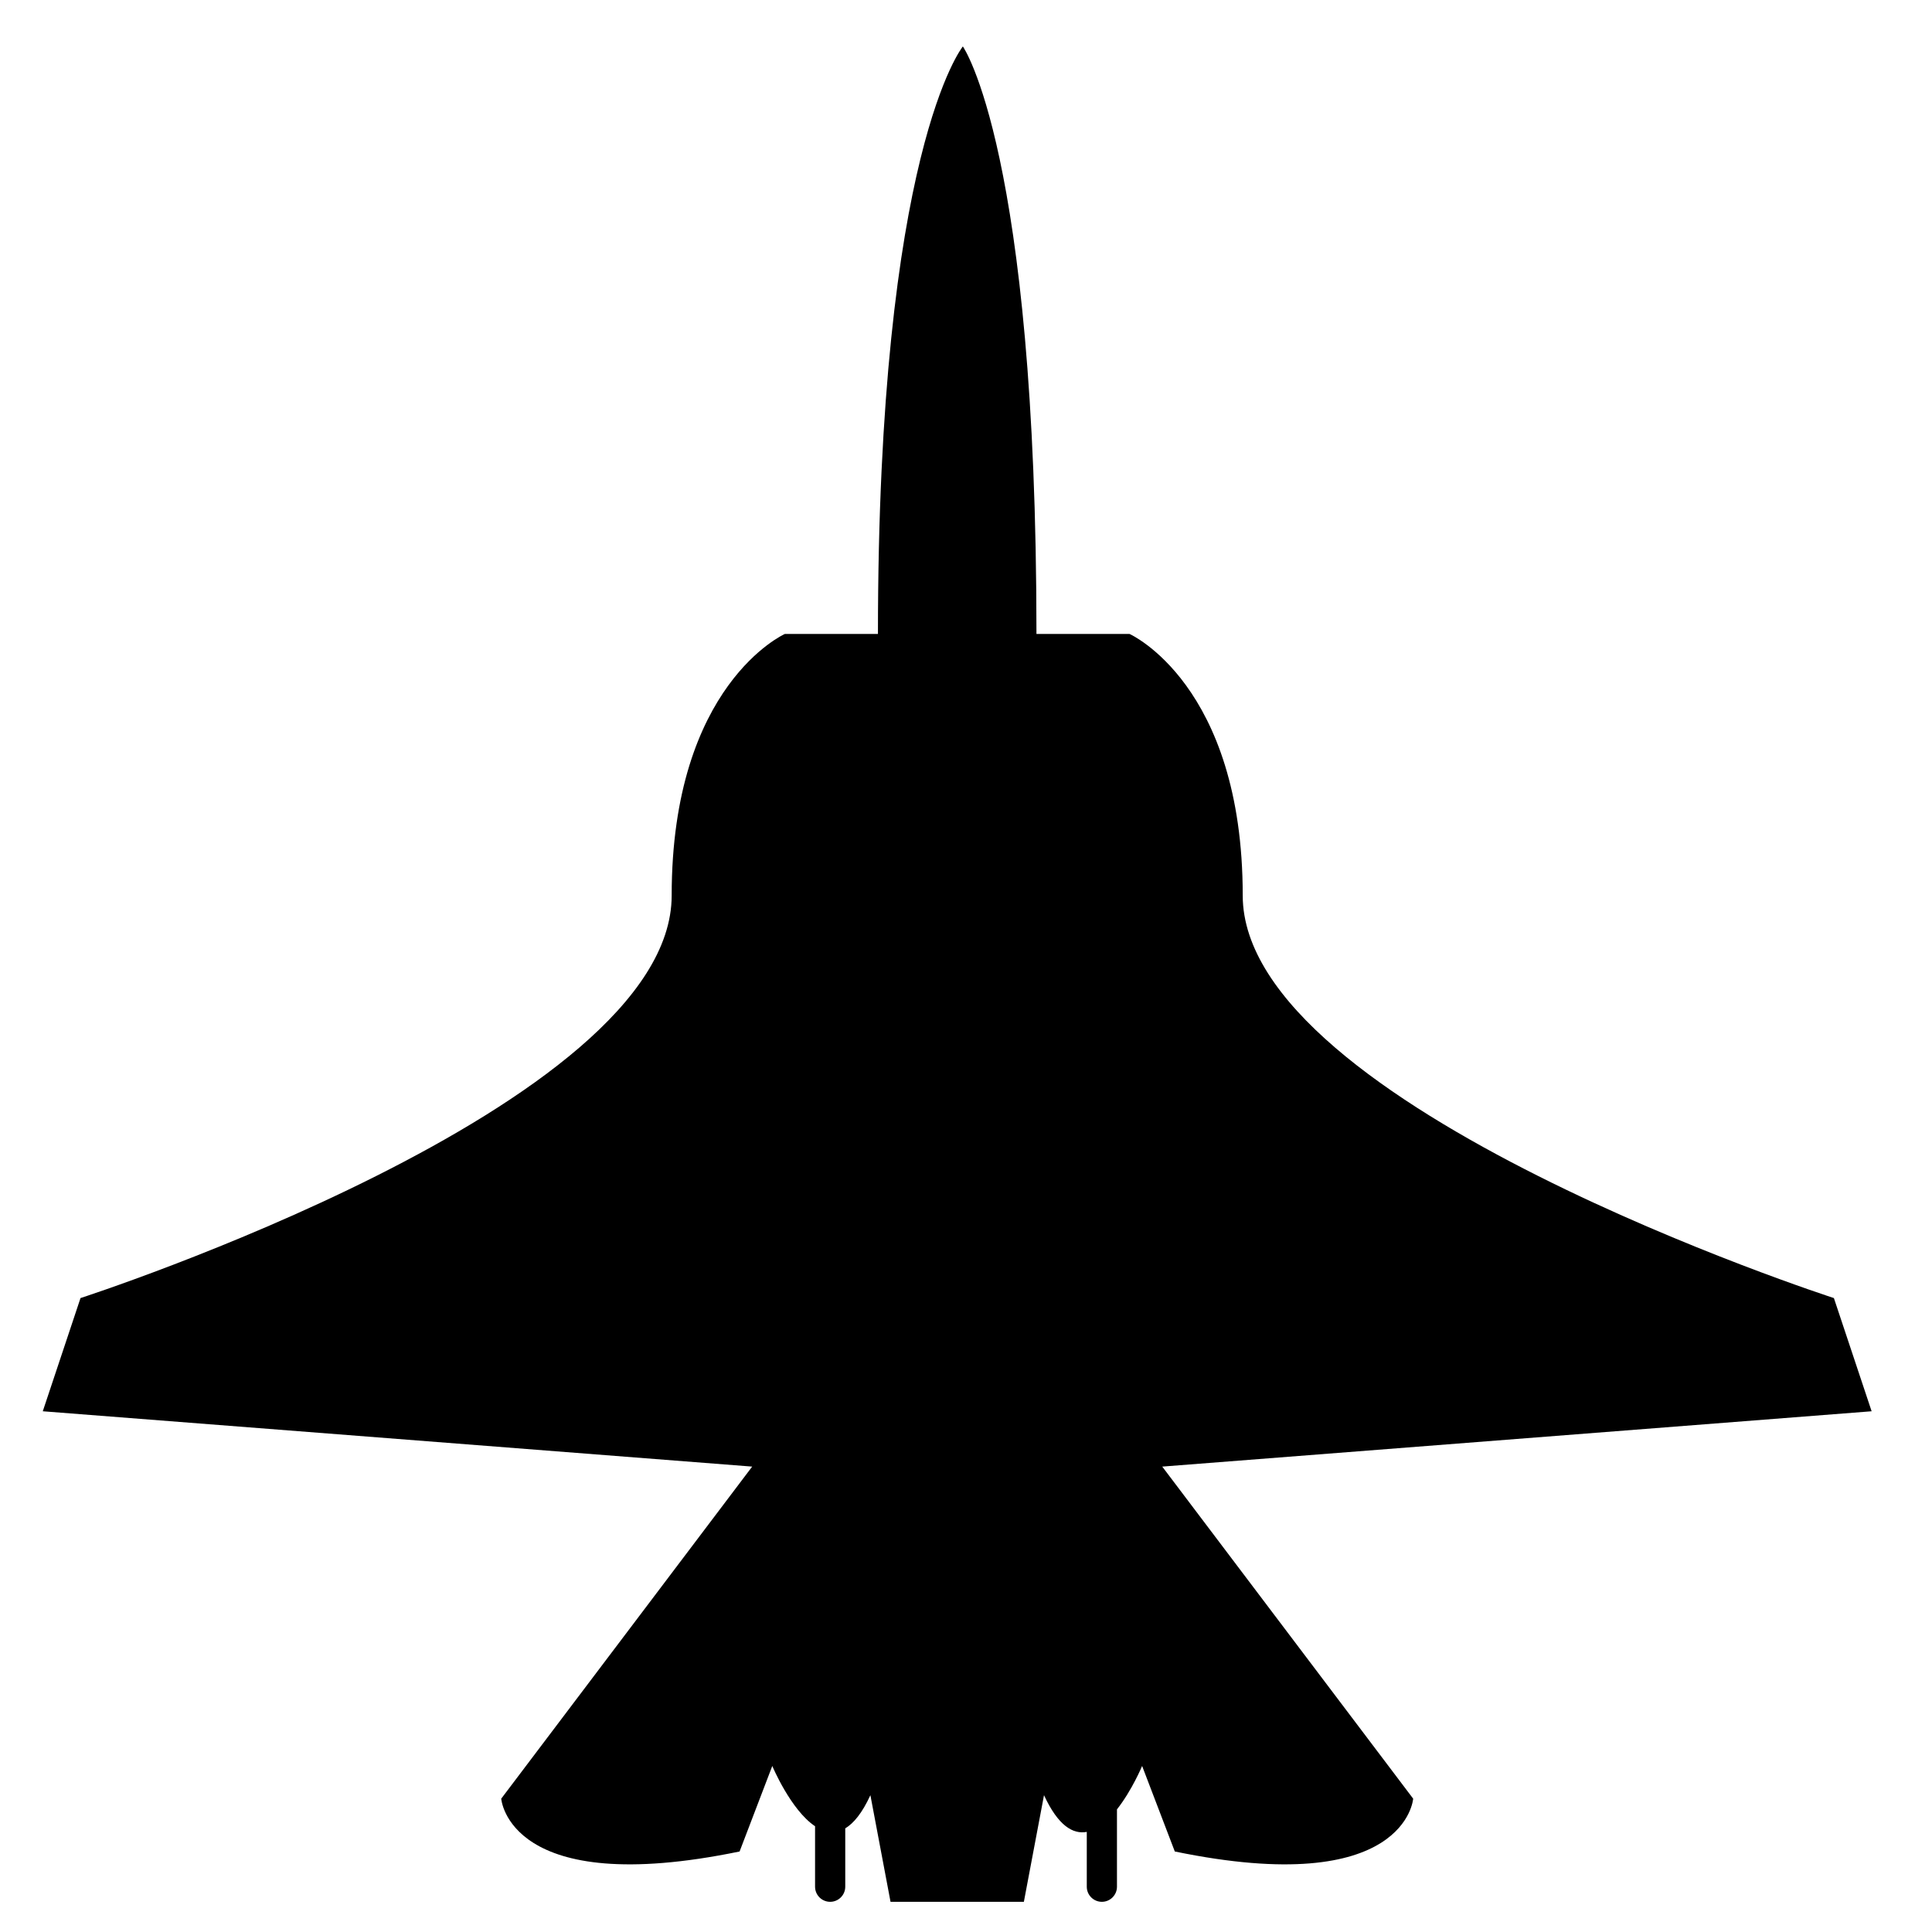 <?xml version="1.0" encoding="iso-8859-1"?>
<!-- Generator: Adobe Illustrator 17.0.0, SVG Export Plug-In . SVG Version: 6.00 Build 0)  -->
<!DOCTYPE svg PUBLIC "-//W3C//DTD SVG 1.1//EN" "http://www.w3.org/Graphics/SVG/1.1/DTD/svg11.dtd">
<svg version="1.1" id="Capa_1" xmlns="http://www.w3.org/2000/svg" xmlns:xlink="http://www.w3.org/1999/xlink" x="0px" y="0px"
	 width="64px" height="64px" viewBox="0 0 64 64" style="enable-background:new 0 0 64 64;" xml:space="preserve">
<g>
	<path d="M16.604,59.583c0,0,0.229,3.333,7.896,1.75l1.083-2.833c0,0,0.61,1.459,1.417,1.996V62.5c0,0.276,0.224,0.5,0.5,0.5
		s0.5-0.224,0.5-0.5v-1.933c0.278-0.167,0.56-0.506,0.833-1.099L29.5,63h1.917H32h1.917l0.667-3.532
		c0.468,1.014,0.961,1.301,1.417,1.216V62.5c0,0.276,0.224,0.5,0.5,0.5s0.5-0.224,0.5-0.5v-2.562c0.5-0.635,0.833-1.438,0.833-1.438
		l1.083,2.833c7.667,1.583,7.896-1.75,7.896-1.75l-8.312-11L62,46.75L60.75,43c0,0-19.583-6.333-19.583-13.333S37.417,21,37.417,21
		h-3.083c0-16-2.438-19.462-2.438-19.462S29.083,5,29.083,21H26c0,0-3.75,1.667-3.75,8.667S2.667,43,2.667,43l-1.25,3.75l23.5,1.833
		L16.604,59.583z"/>
</g>
</svg>
